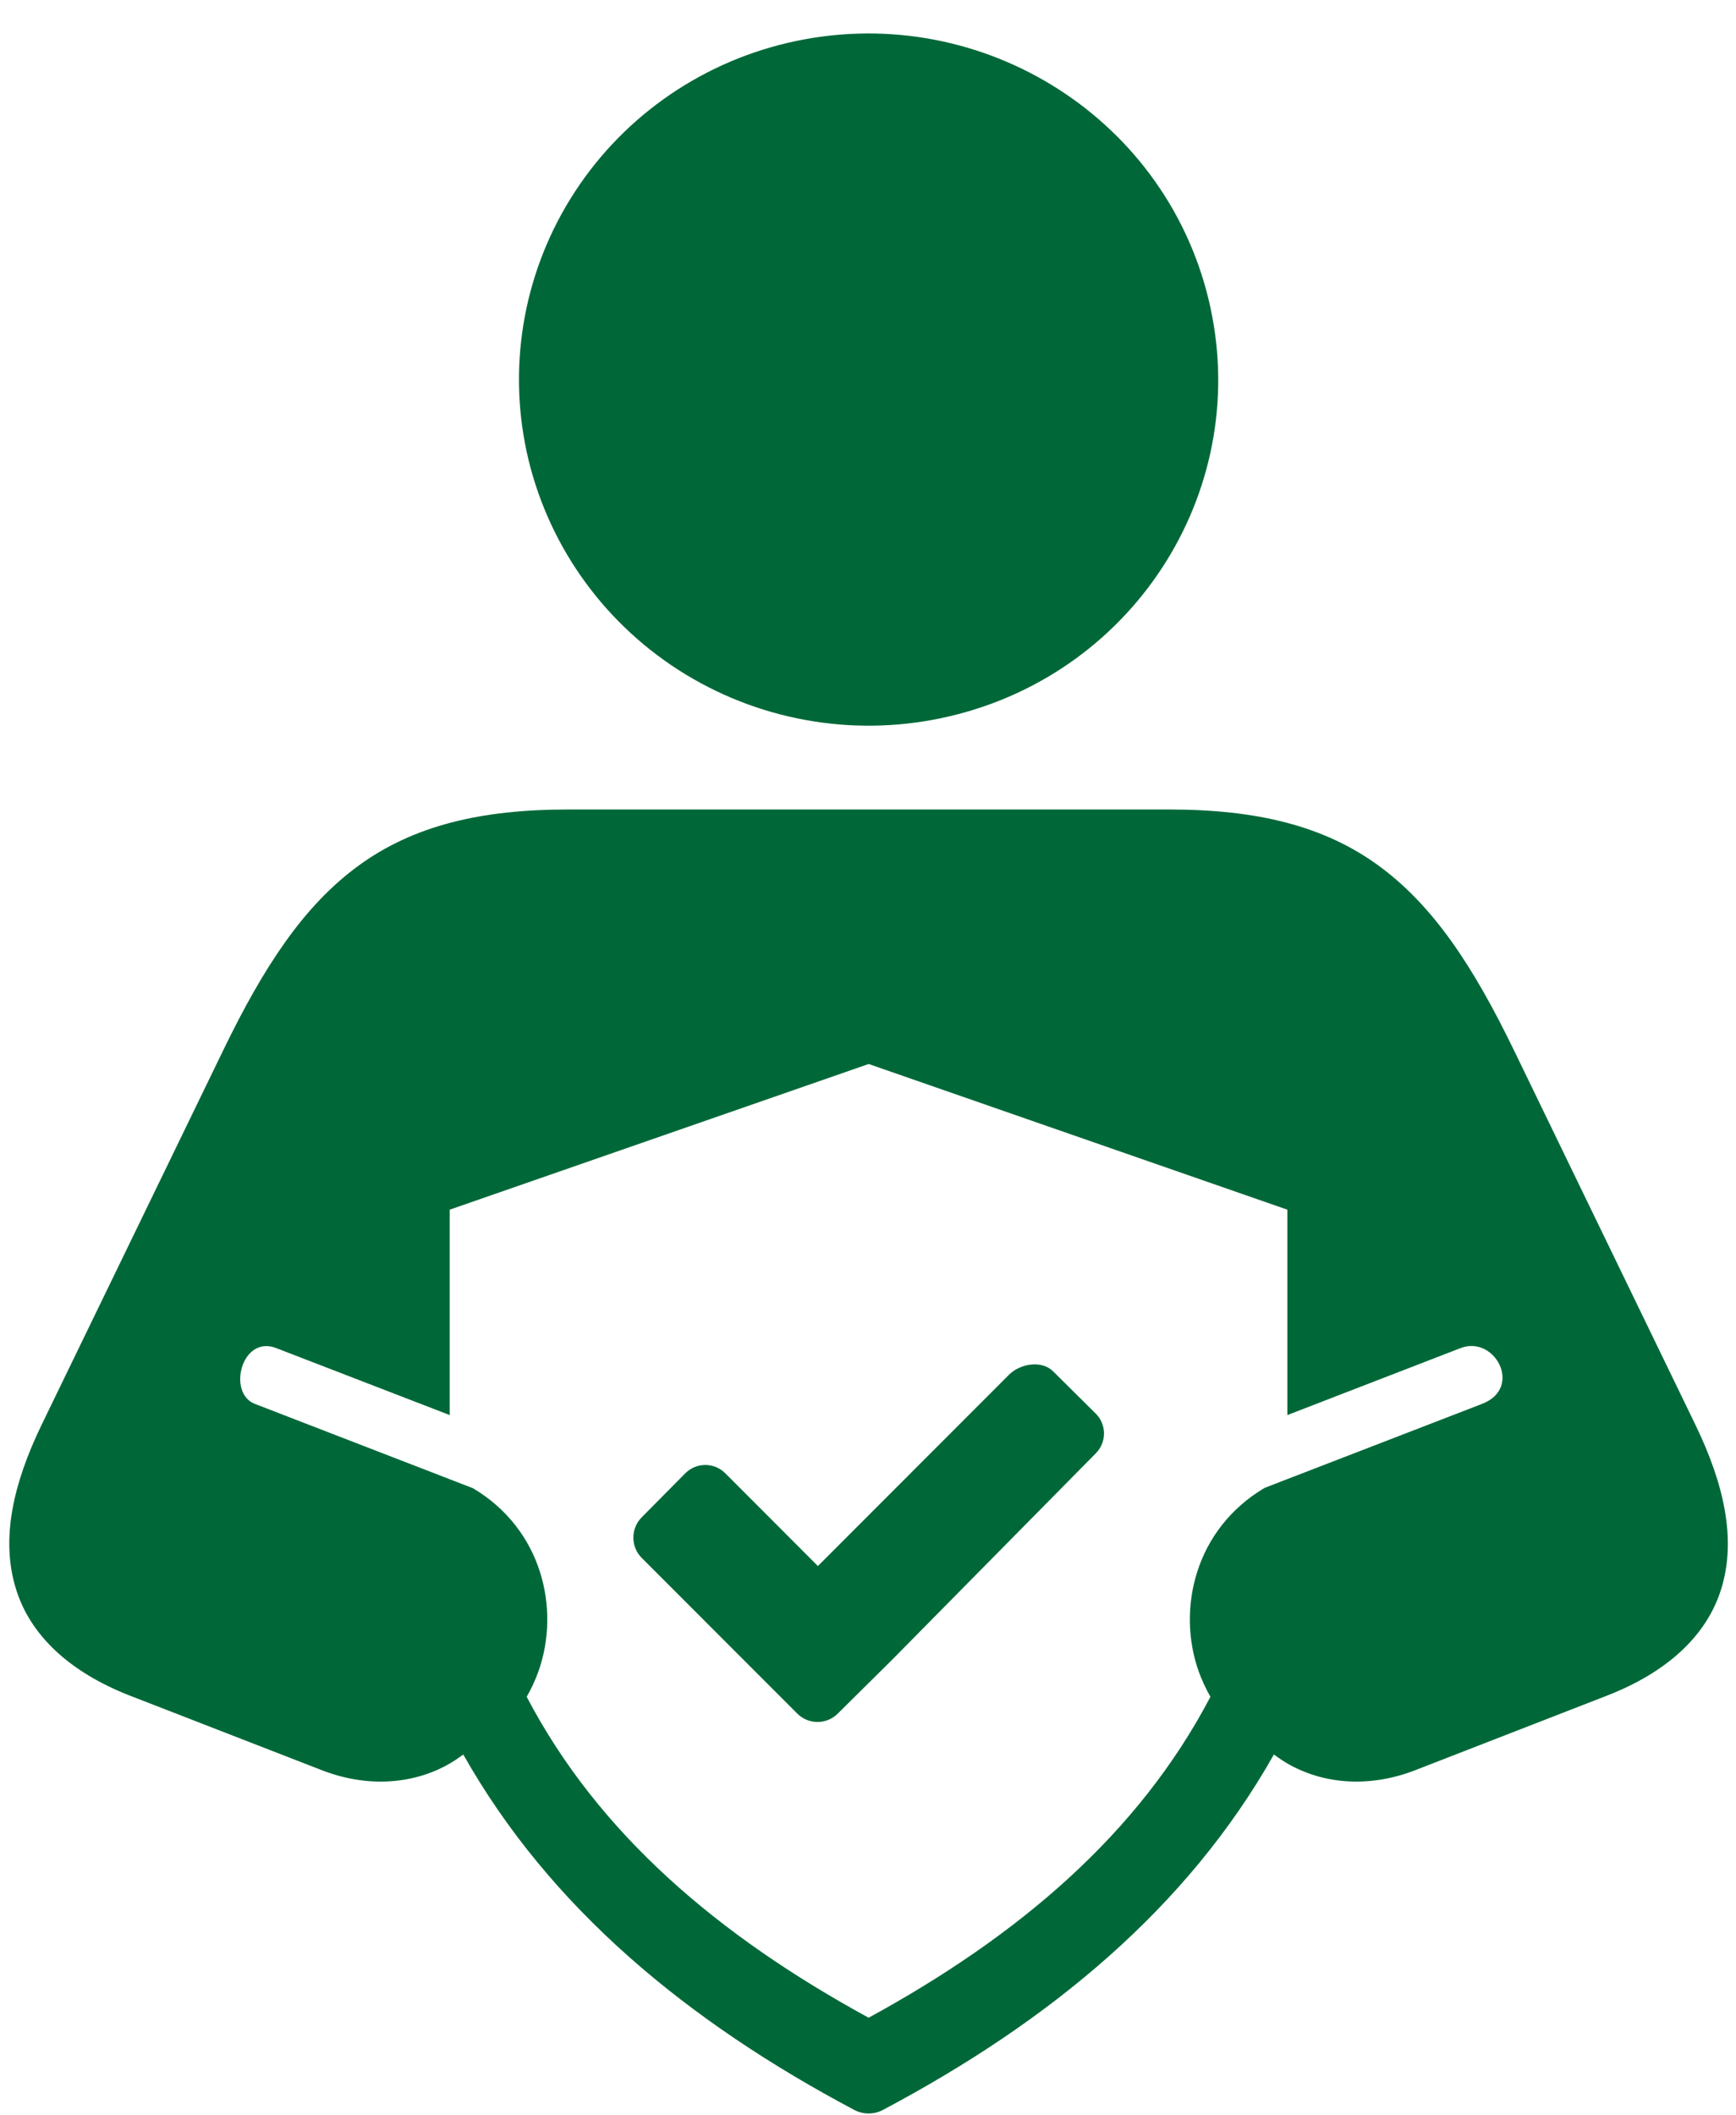 <?xml version="1.0" encoding="UTF-8" standalone="no"?><svg xmlns="http://www.w3.org/2000/svg" xmlns:xlink="http://www.w3.org/1999/xlink" fill="#006838" height="80.4" preserveAspectRatio="xMidYMid meet" version="1" viewBox="12.0 4.2 66.0 80.4" width="66" zoomAndPan="magnify"><g id="change1_1"><path clip-rule="evenodd" d="M57.947,15.577c1.709,7.069-2.693,14.162-9.834,15.845 c-3.426,0.812-7.041,0.24-10.047-1.588c-3.004-1.828-5.15-4.761-5.973-8.156c-0.818-3.391-0.24-6.97,1.604-9.939 c1.844-2.973,4.807-5.098,8.234-5.906C49.066,4.151,56.238,8.511,57.947,15.577z" fill="inherit" fill-rule="evenodd"/></g><g id="change1_2"><path d="M45.025,44.641l15.918,5.537v7.807l6.588-2.547c1.303-0.5,2.381,1.517,0.818,2.12l-8.266,3.192 c-2.646,1.563-3.346,4.595-2.518,6.959c0.121,0.338,0.277,0.672,0.453,0.984c-2.729,5.208-7.281,9.079-12.994,12.198 c-5.719-3.12-10.271-6.99-13-12.198c0.178-0.312,0.334-0.646,0.453-0.984c0.828-2.355,0.135-5.38-2.494-6.943l-8.297-3.208 c-1.053-0.406-0.506-2.625,0.813-2.12l6.598,2.547v-7.807L45.025,44.641z M33.588,34.968c-3.313,0-5.875,0.614-7.959,2.136 c-2.078,1.517-3.598,3.828-5.145,7.021l-6.902,14.229c-1.088,2.251-1.547,4.324-0.994,6.178c0.547,1.854,2.109,3.245,4.359,4.12 l7.281,2.828c1.729,0.672,3.422,0.532,4.74-0.178c0.229-0.12,0.438-0.265,0.645-0.416c3.293,5.833,8.527,10.151,14.875,13.515 c0.334,0.172,0.734,0.172,1.068,0c6.35-3.364,11.584-7.682,14.875-13.515c0.209,0.151,0.418,0.296,0.646,0.416 c1.318,0.709,3.006,0.85,4.734,0.178l7.275-2.828c2.256-0.875,3.824-2.266,4.371-4.12c0.551-1.854,0.088-3.927-1-6.178 l-6.896-14.229c-1.547-3.192-3.068-5.504-5.146-7.021c-2.082-1.521-4.645-2.136-7.959-2.136H33.588z" fill="inherit"/></g><g id="change1_3"><path clip-rule="evenodd" d="M42.313,69.333c0.426,0.422,1.113,0.422,1.535,0l2.053-2.032l7.756-7.859 c0.422-0.422,0.422-1.098-0.006-1.521l-1.619-1.604c-0.428-0.421-1.234-0.292-1.662,0.125l-7.275,7.281l-3.521-3.526 c-0.422-0.422-1.104-0.422-1.525,0.005l-1.656,1.672c-0.418,0.427-0.418,1.115,0,1.536L42.313,69.333" fill="inherit" fill-rule="evenodd"/></g></svg>